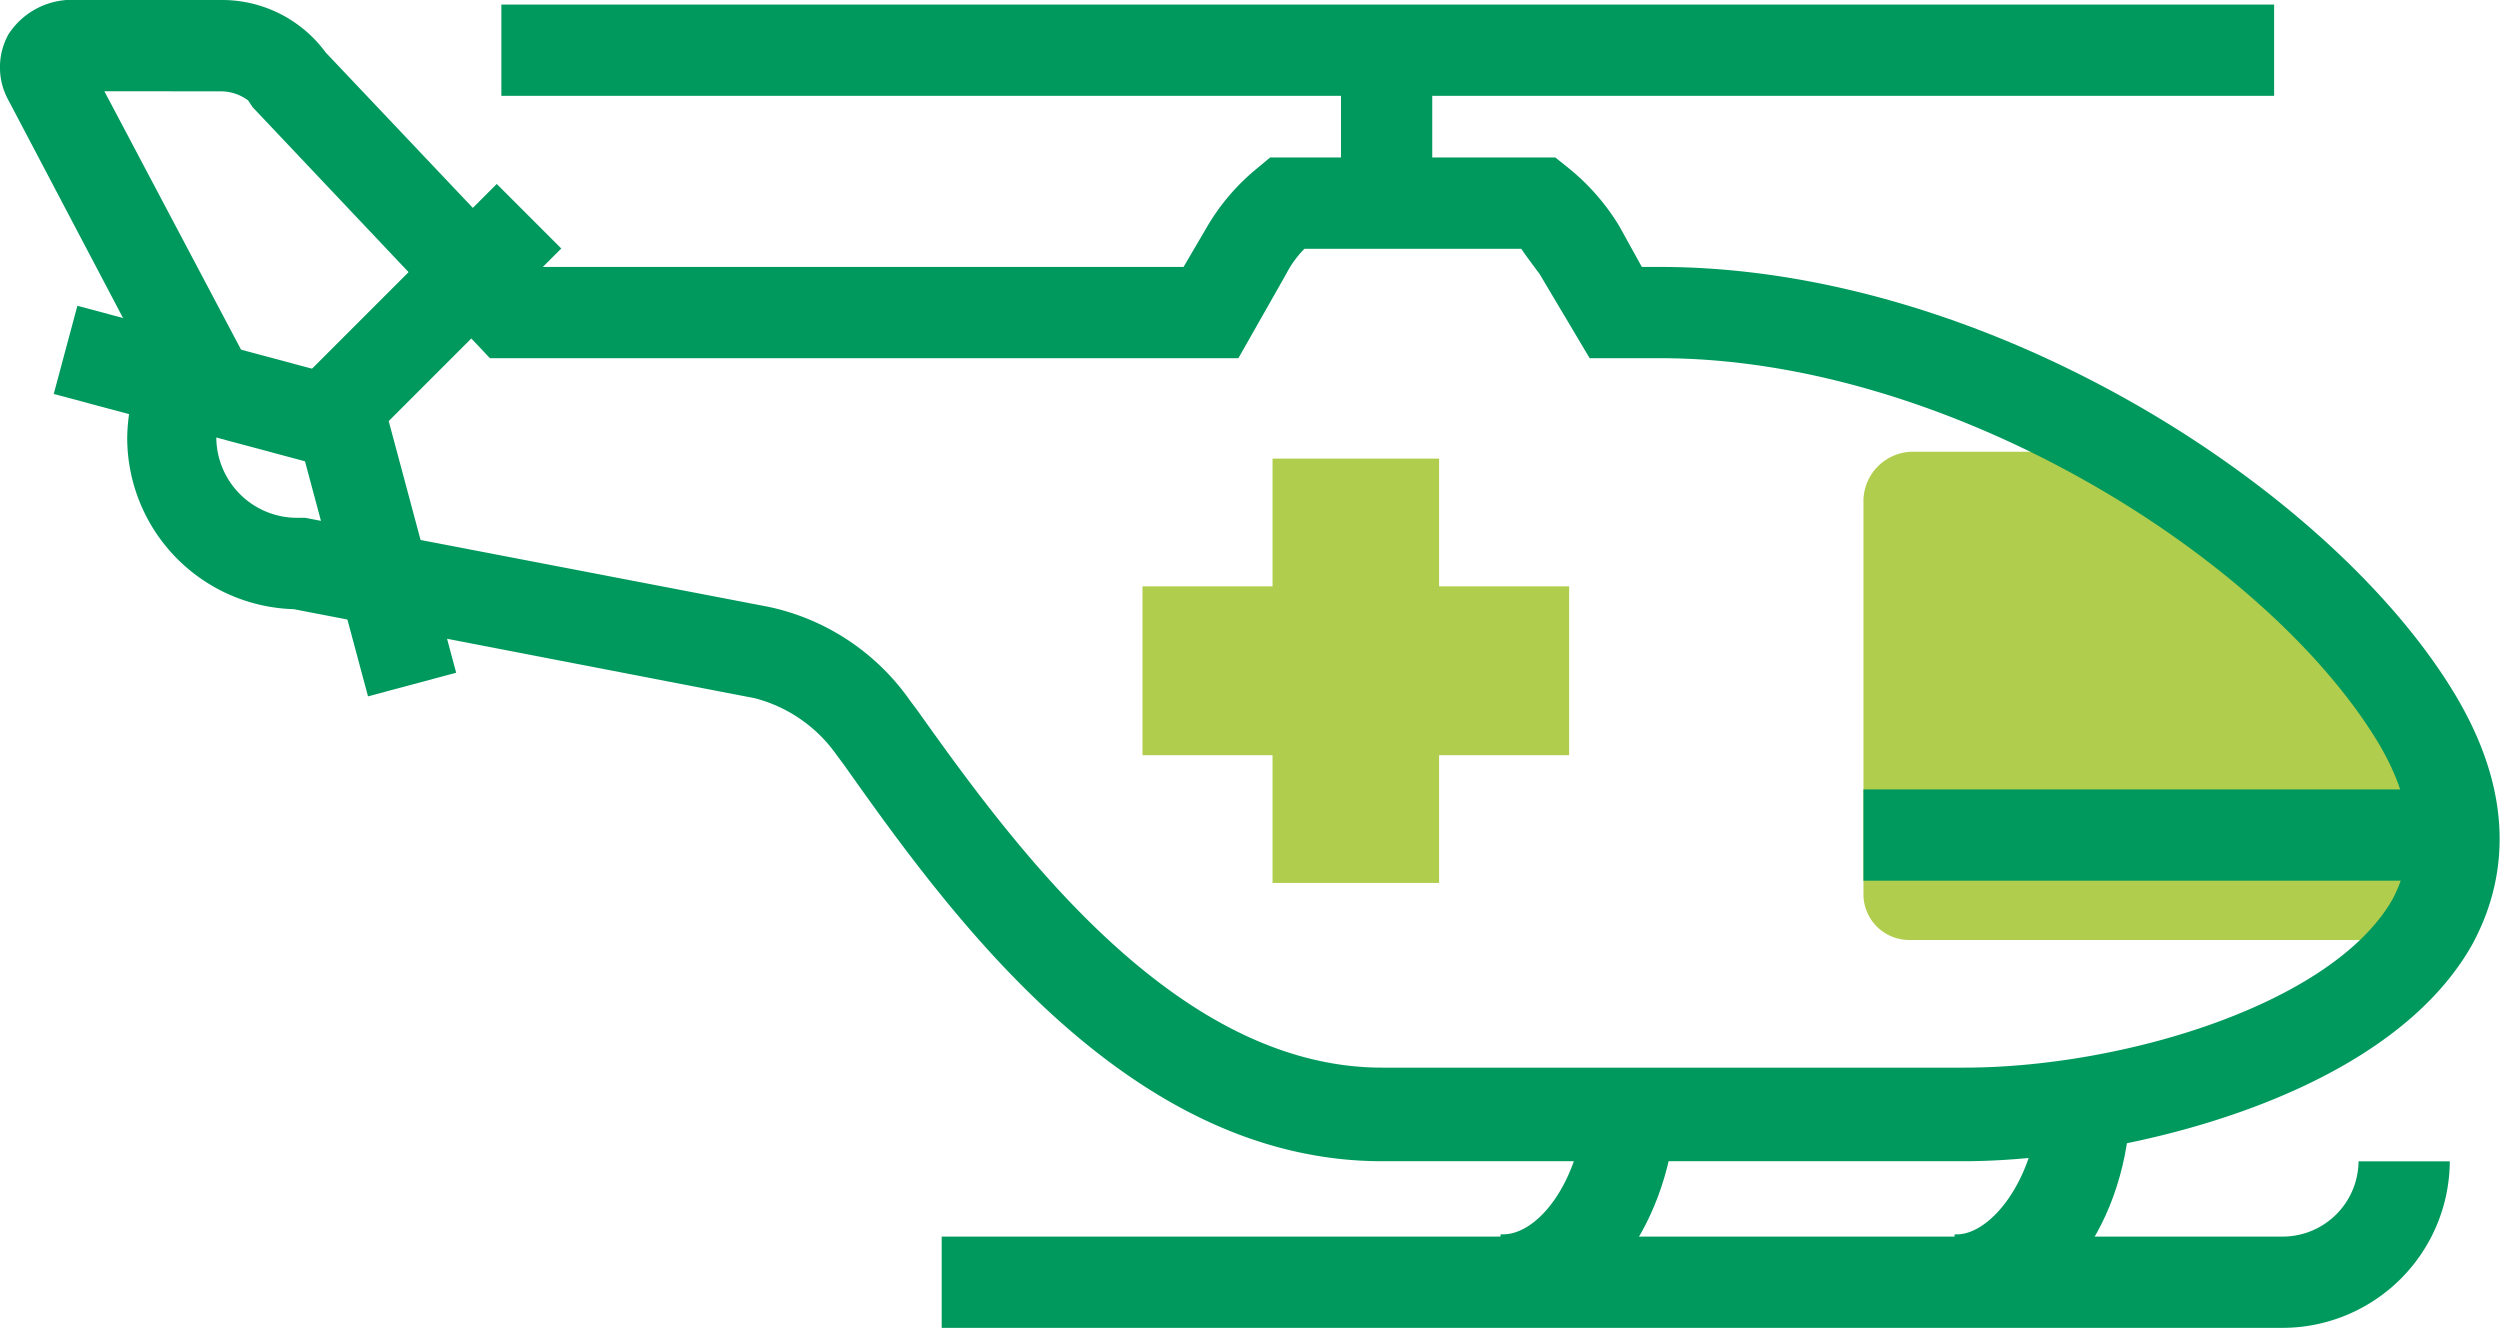 <svg xmlns="http://www.w3.org/2000/svg" viewBox="0 0 110.014 58.433">
  <defs>
    <style>
      .cls-1 {
        fill: #b1cd4d;
      }

      .cls-2 {
        fill: #00995d;
      }
    </style>
  </defs>
  <g id="Group_1639" data-name="Group 1639" transform="translate(-0.125)">
    <path id="Path_971" data-name="Path 971" class="cls-1" d="M81.8,21.908V39.278a2.014,2.014,0,0,0,2.008,2.008H106.3c1.908-2.61,2.209-5.924-.3-10.04-2.41-3.916-6.928-8.132-12.45-11.446H83.908A2.189,2.189,0,0,0,81.8,21.908Z" transform="translate(0.327 0.079)"/>
    <g id="Group_1395" data-name="Group 1395" transform="translate(85.842 48.594)">
      <path id="Path_972" data-name="Path 972" class="cls-2" d="M85.8,56.13c2.912.2,5.522-3.112,5.924-7.53h0Z" transform="translate(-85.499 -48.399)"/>
      <path id="Path_973" data-name="Path 973" class="cls-2" d="M86,58.139h-.5l.3-4.016c1.506.1,3.514-2.309,3.715-5.723l4.016.3C93.231,54.123,89.918,58.139,86,58.139Z" transform="translate(-85.5 -48.4)"/>
    </g>
    <g id="Group_1396" data-name="Group 1396" transform="translate(65.862 48.594)">
      <path id="Path_974" data-name="Path 974" class="cls-2" d="M65.8,56.13c2.912.2,5.522-3.112,5.924-7.53h0Z" transform="translate(-65.599 -48.399)"/>
      <path id="Path_975" data-name="Path 975" class="cls-2" d="M66.1,58.139h-.5l.3-4.016c1.606.1,3.514-2.309,3.715-5.723l4.016.3C73.23,54.123,69.917,58.139,66.1,58.139Z" transform="translate(-65.6 -48.4)"/>
    </g>
    <g id="Group_1397" data-name="Group 1397" transform="translate(41.565 51.104)">
      <path id="Path_976" data-name="Path 976" class="cls-2" d="M100.436,58.229H41.4V54.213h59.036a3.343,3.343,0,0,0,3.313-3.313h4.016A7.37,7.37,0,0,1,100.436,58.229Z" transform="translate(-41.4 -50.9)"/>
    </g>
    <g id="Group_1398" data-name="Group 1398" transform="translate(0.125)">
      <path id="Path_977" data-name="Path 977" class="cls-2" d="M86.545,51.1h-25.6C49.7,51.1,41.867,40.16,37.248,33.634l-.3-.4a6.347,6.347,0,0,0-3.614-2.51L13.052,26.807a7.546,7.546,0,0,1-7.329-7.53,8.108,8.108,0,0,1,.8-3.414L.5,4.418a3,3,0,0,1,0-2.912A3.324,3.324,0,0,1,3.514,0H9.839a5.658,5.658,0,0,1,4.618,2.309l8.936,9.438H52.208l1-1.707a9.508,9.508,0,0,1,2.209-2.61l.6-.5h12.55l.5.4a9.787,9.787,0,0,1,2.309,2.61l1,1.807h.8c14.357,0,29.317,9.638,34.839,18.574,3.112,5.02,2.209,8.835.9,11.245C105.019,48.494,93.071,51.1,86.545,51.1ZM4.718,4.016l6.426,12.149-.8,1a3.462,3.462,0,0,0-.7,2.108,3.557,3.557,0,0,0,3.514,3.514h.4l20.381,3.916a10.173,10.173,0,0,1,6.225,4.116l.3.4c4.217,5.924,11.345,15.763,20.482,15.763h25.6c7.028,0,16.265-2.811,18.875-7.43,1.1-2.108.9-4.418-.8-7.128C99.6,24.4,85.842,15.763,73.192,15.763H70.079L67.87,12.048c-.3-.4-.6-.8-.8-1.1H57.529a4.458,4.458,0,0,0-.8,1.1l-2.108,3.715H21.686L11.244,4.719l-.2-.3a2.025,2.025,0,0,0-1.2-.4Z" transform="translate(-0.125)"/>
    </g>
    <g id="Group_1399" data-name="Group 1399" transform="translate(50.401 20.181)">
      <path id="Path_978" data-name="Path 978" class="cls-1" d="M68.975,25.722H63.252V20.1H55.923v5.622H50.2v7.43h5.723v5.622h7.329V33.152h5.723Z" transform="translate(-50.2 -20.1)"/>
    </g>
    <g id="Group_1400" data-name="Group 1400" transform="translate(22.188 0.201)">
      <path id="Path_979" data-name="Path 979" class="cls-2" d="M22.1,2.2h0Z" transform="translate(-22.1 -0.192)"/>
      <rect id="Rectangle_1496" data-name="Rectangle 1496" class="cls-2" width="78.011" height="4.016"/>
    </g>
    <g id="Group_1404" data-name="Group 1404" transform="translate(2.49 8.096)">
      <g id="Group_1401" data-name="Group 1401" transform="translate(10.834)">
        <path id="Path_980" data-name="Path 980" class="cls-2" d="M23.334,9.5,14.7,18.134Z" transform="translate(-13.265 -8.058)"/>
        <rect id="Rectangle_1497" data-name="Rectangle 1497" class="cls-2" width="12.249" height="4.016" transform="translate(0 8.661) rotate(-45)"/>
      </g>
      <g id="Group_1402" data-name="Group 1402" transform="translate(0 5.361)">
        <path id="Path_981" data-name="Path 981" class="cls-2" d="M3,15.3l11.847,3.213Z" transform="translate(-2.478 -13.396)"/>
        <rect id="Rectangle_1498" data-name="Rectangle 1498" class="cls-2" width="4.016" height="12.249" transform="matrix(0.259, -0.966, 0.966, 0.259, 0, 3.879)"/>
      </g>
      <g id="Group_1403" data-name="Group 1403" transform="translate(10.657 9.675)">
        <path id="Path_982" data-name="Path 982" class="cls-2" d="M18.213,30.047,15,18.2Z" transform="translate(-13.087 -17.698)"/>
        <rect id="Rectangle_1499" data-name="Rectangle 1499" class="cls-2" width="4.016" height="12.249" transform="matrix(0.966, -0.259, 0.259, 0.966, 0, 1.04)"/>
      </g>
    </g>
    <g id="Group_1405" data-name="Group 1405" transform="translate(59.136 2.209)">
      <rect id="Rectangle_1500" data-name="Rectangle 1500" class="cls-2" width="4.016" height="7.831"/>
    </g>
    <g id="Group_1406" data-name="Group 1406" transform="translate(82.127 34.739)">
      <path id="Path_983" data-name="Path 983" class="cls-2" d="M81.8,36.6h0Z" transform="translate(-81.8 -34.592)"/>
      <rect id="Rectangle_1501" data-name="Rectangle 1501" class="cls-2" width="25.401" height="4.016"/>
    </g>
  </g>
</svg>

